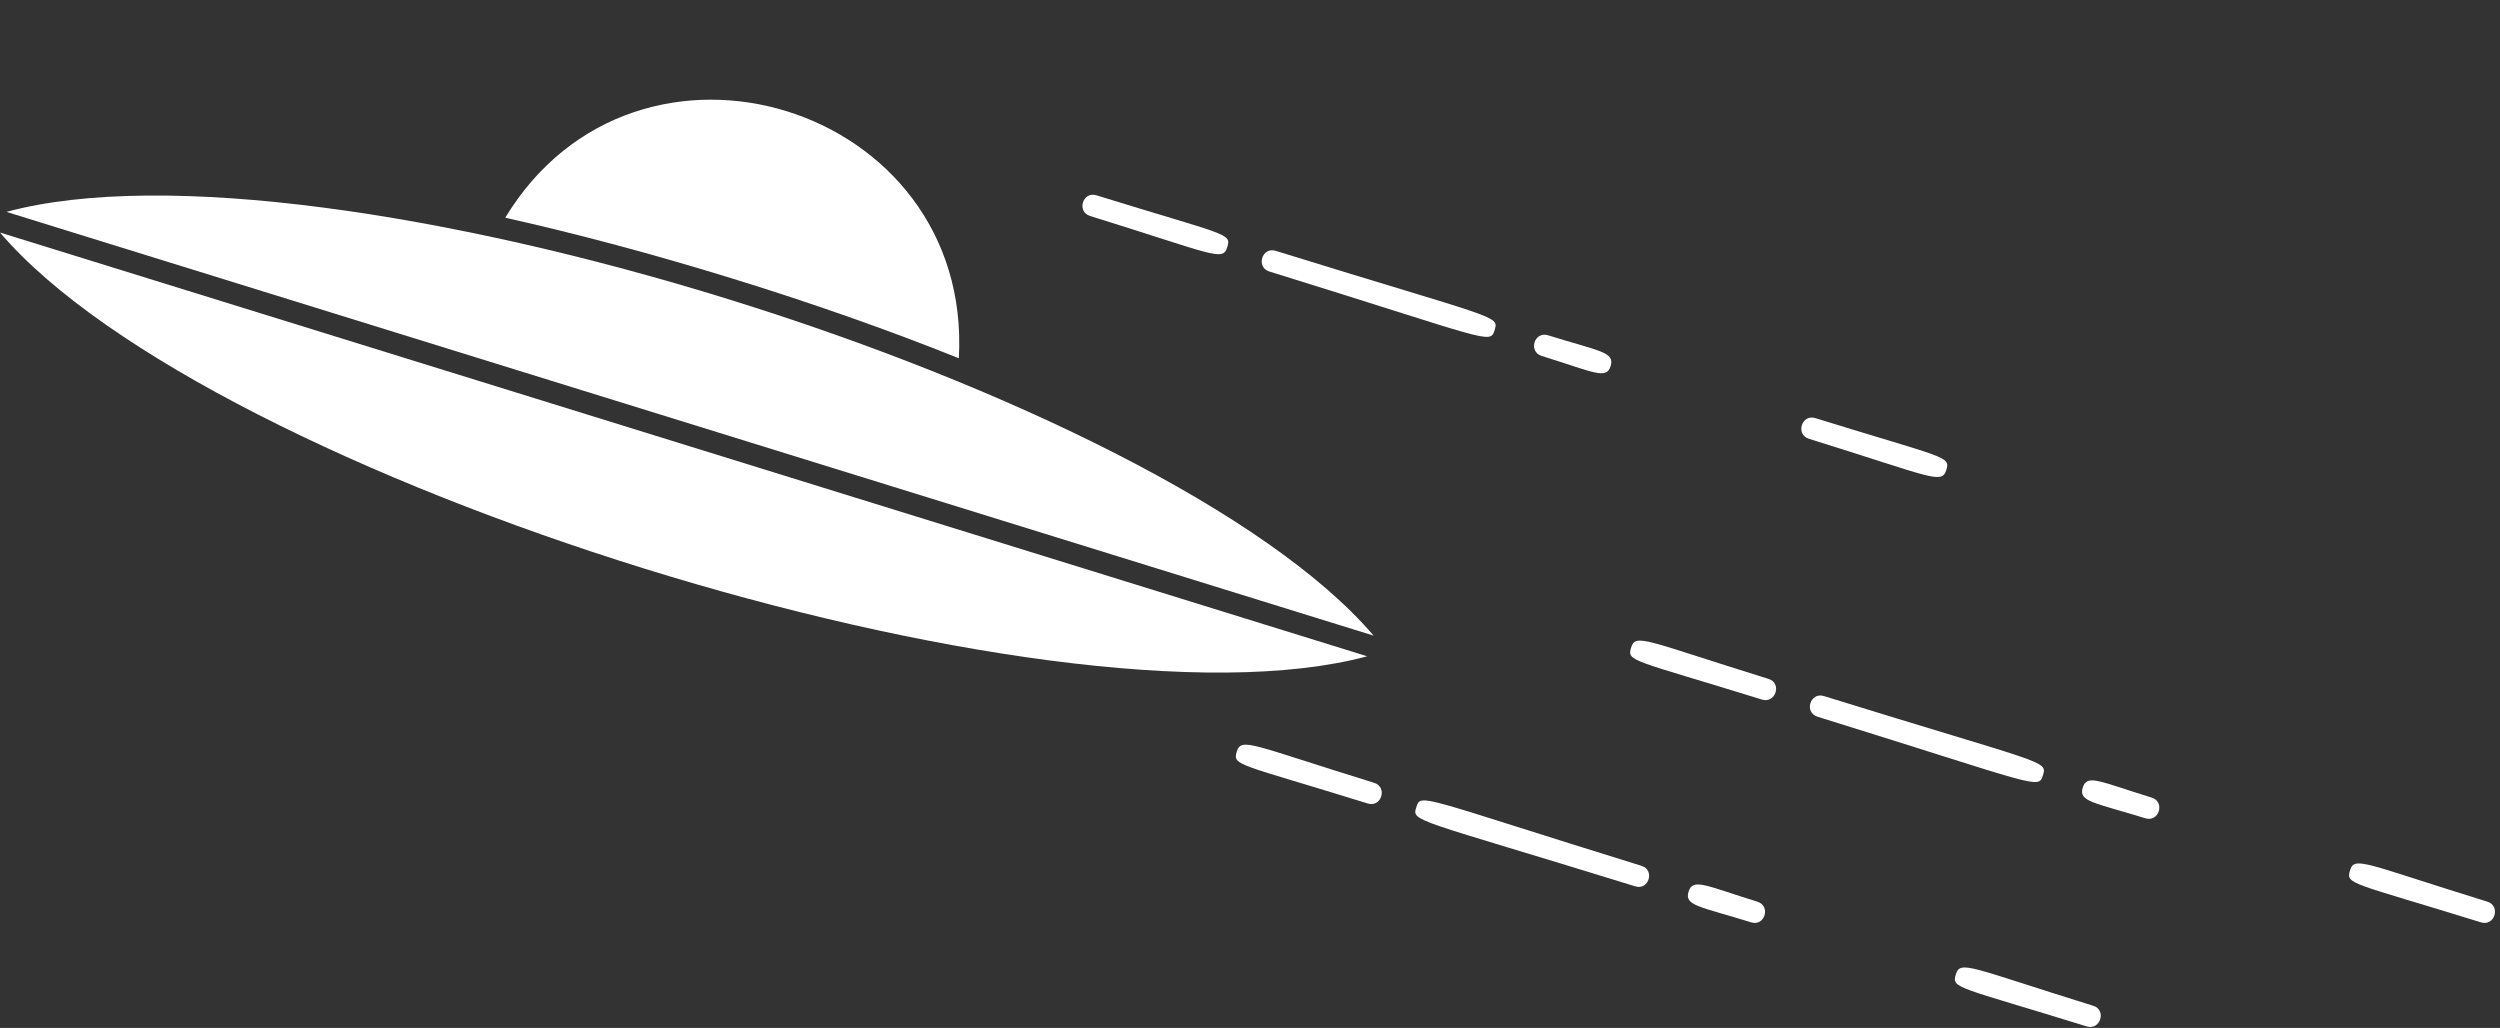 <?xml version="1.0" encoding="UTF-8" standalone="no"?><svg xmlns="http://www.w3.org/2000/svg" xmlns:xlink="http://www.w3.org/1999/xlink" fill="#000000" height="20.6" preserveAspectRatio="xMidYMid meet" version="1" viewBox="0.0 -2.0 50.1 20.6" width="50.1" zoomAndPan="magnify"><rect x="0.0" y="-2.0" width="50.1" height="20.6" fill="#333333" stroke="none"/><defs><clipPath id="a"><path d="M 39 17 L 43 17 L 43 18.578 L 39 18.578 Z M 39 17"/></clipPath></defs><g><g id="change1_1"><path d="M 10.125 2.363 C 12.98 3 16.371 4.035 19.215 5.18 C 19.5 0.094 12.766 -1.996 10.125 2.363" fill="#ffffff"/></g><g id="change1_2"><path d="M 0.129 2.246 L 27.527 10.738 C 23.316 5.801 6.441 0.543 0.129 2.246" fill="#ffffff"/></g><g id="change1_3"><path d="M 0 2.66 C 4.203 7.586 21.074 12.855 27.398 11.152 L 0 2.66" fill="#ffffff"/></g><g id="change1_4"><path d="M 21.844 2.328 C 24.316 3.094 24.504 3.25 24.594 2.953 C 24.684 2.668 24.582 2.723 21.973 1.914 C 21.699 1.828 21.57 2.242 21.844 2.328" fill="#ffffff"/></g><g id="change1_5"><path d="M 25.438 3.441 C 29.875 4.816 29.859 4.91 29.953 4.613 C 30.043 4.316 30 4.402 25.566 3.027 C 25.289 2.941 25.164 3.355 25.438 3.441" fill="#ffffff"/></g><g id="change1_6"><path d="M 30.895 5.133 C 31.949 5.461 32.191 5.613 32.277 5.336 C 32.363 5.051 32.062 5.043 31.023 4.719 C 30.746 4.633 30.621 5.047 30.895 5.133" fill="#ffffff"/></g><g id="change1_7"><path d="M 39.004 7.418 C 39.09 7.137 38.988 7.188 36.379 6.379 C 36.105 6.293 35.977 6.707 36.25 6.793 C 38.727 7.562 38.91 7.715 39.004 7.418" fill="#ffffff"/></g><g id="change1_8"><path d="M 35.441 11.605 C 32.965 10.836 32.777 10.684 32.688 10.977 C 32.598 11.262 32.703 11.211 35.312 12.02 C 35.586 12.102 35.715 11.688 35.441 11.605" fill="#ffffff"/></g><g id="change1_9"><path d="M 40.941 13.535 C 41.031 13.238 40.988 13.324 36.551 11.949 C 36.277 11.863 36.148 12.277 36.422 12.363 C 40.863 13.742 40.848 13.828 40.941 13.535" fill="#ffffff"/></g><g id="change1_10"><path d="M 43.121 13.984 C 42.066 13.66 41.824 13.504 41.738 13.785 C 41.652 14.066 41.953 14.078 42.992 14.398 C 43.266 14.484 43.395 14.07 43.121 13.984" fill="#ffffff"/></g><g id="change1_11"><path d="M 49.848 16.07 C 47.363 15.301 47.184 15.148 47.094 15.445 C 47.008 15.727 47.109 15.676 49.719 16.484 C 49.992 16.57 50.121 16.156 49.848 16.07" fill="#ffffff"/></g><g id="change1_12"><path d="M 27.539 13.688 C 25.062 12.922 24.879 12.77 24.785 13.062 C 24.699 13.348 24.801 13.293 27.41 14.102 C 27.684 14.188 27.812 13.773 27.539 13.688" fill="#ffffff"/></g><g id="change1_13"><path d="M 32.898 15.352 C 28.457 13.977 28.473 13.883 28.383 14.176 C 28.289 14.473 28.332 14.391 32.77 15.762 C 33.043 15.848 33.168 15.434 32.898 15.352" fill="#ffffff"/></g><g id="change1_14"><path d="M 35.219 16.07 C 34.184 15.75 33.926 15.59 33.84 15.867 C 33.75 16.152 34.051 16.16 35.094 16.484 C 35.367 16.57 35.492 16.156 35.219 16.07" fill="#ffffff"/></g><g clip-path="url(#a)" id="change1_15"><path d="M 41.949 18.156 C 39.473 17.387 39.285 17.234 39.195 17.527 C 39.105 17.812 39.211 17.762 41.82 18.57 C 42.094 18.652 42.219 18.238 41.949 18.156" fill="#ffffff"/></g></g></svg>